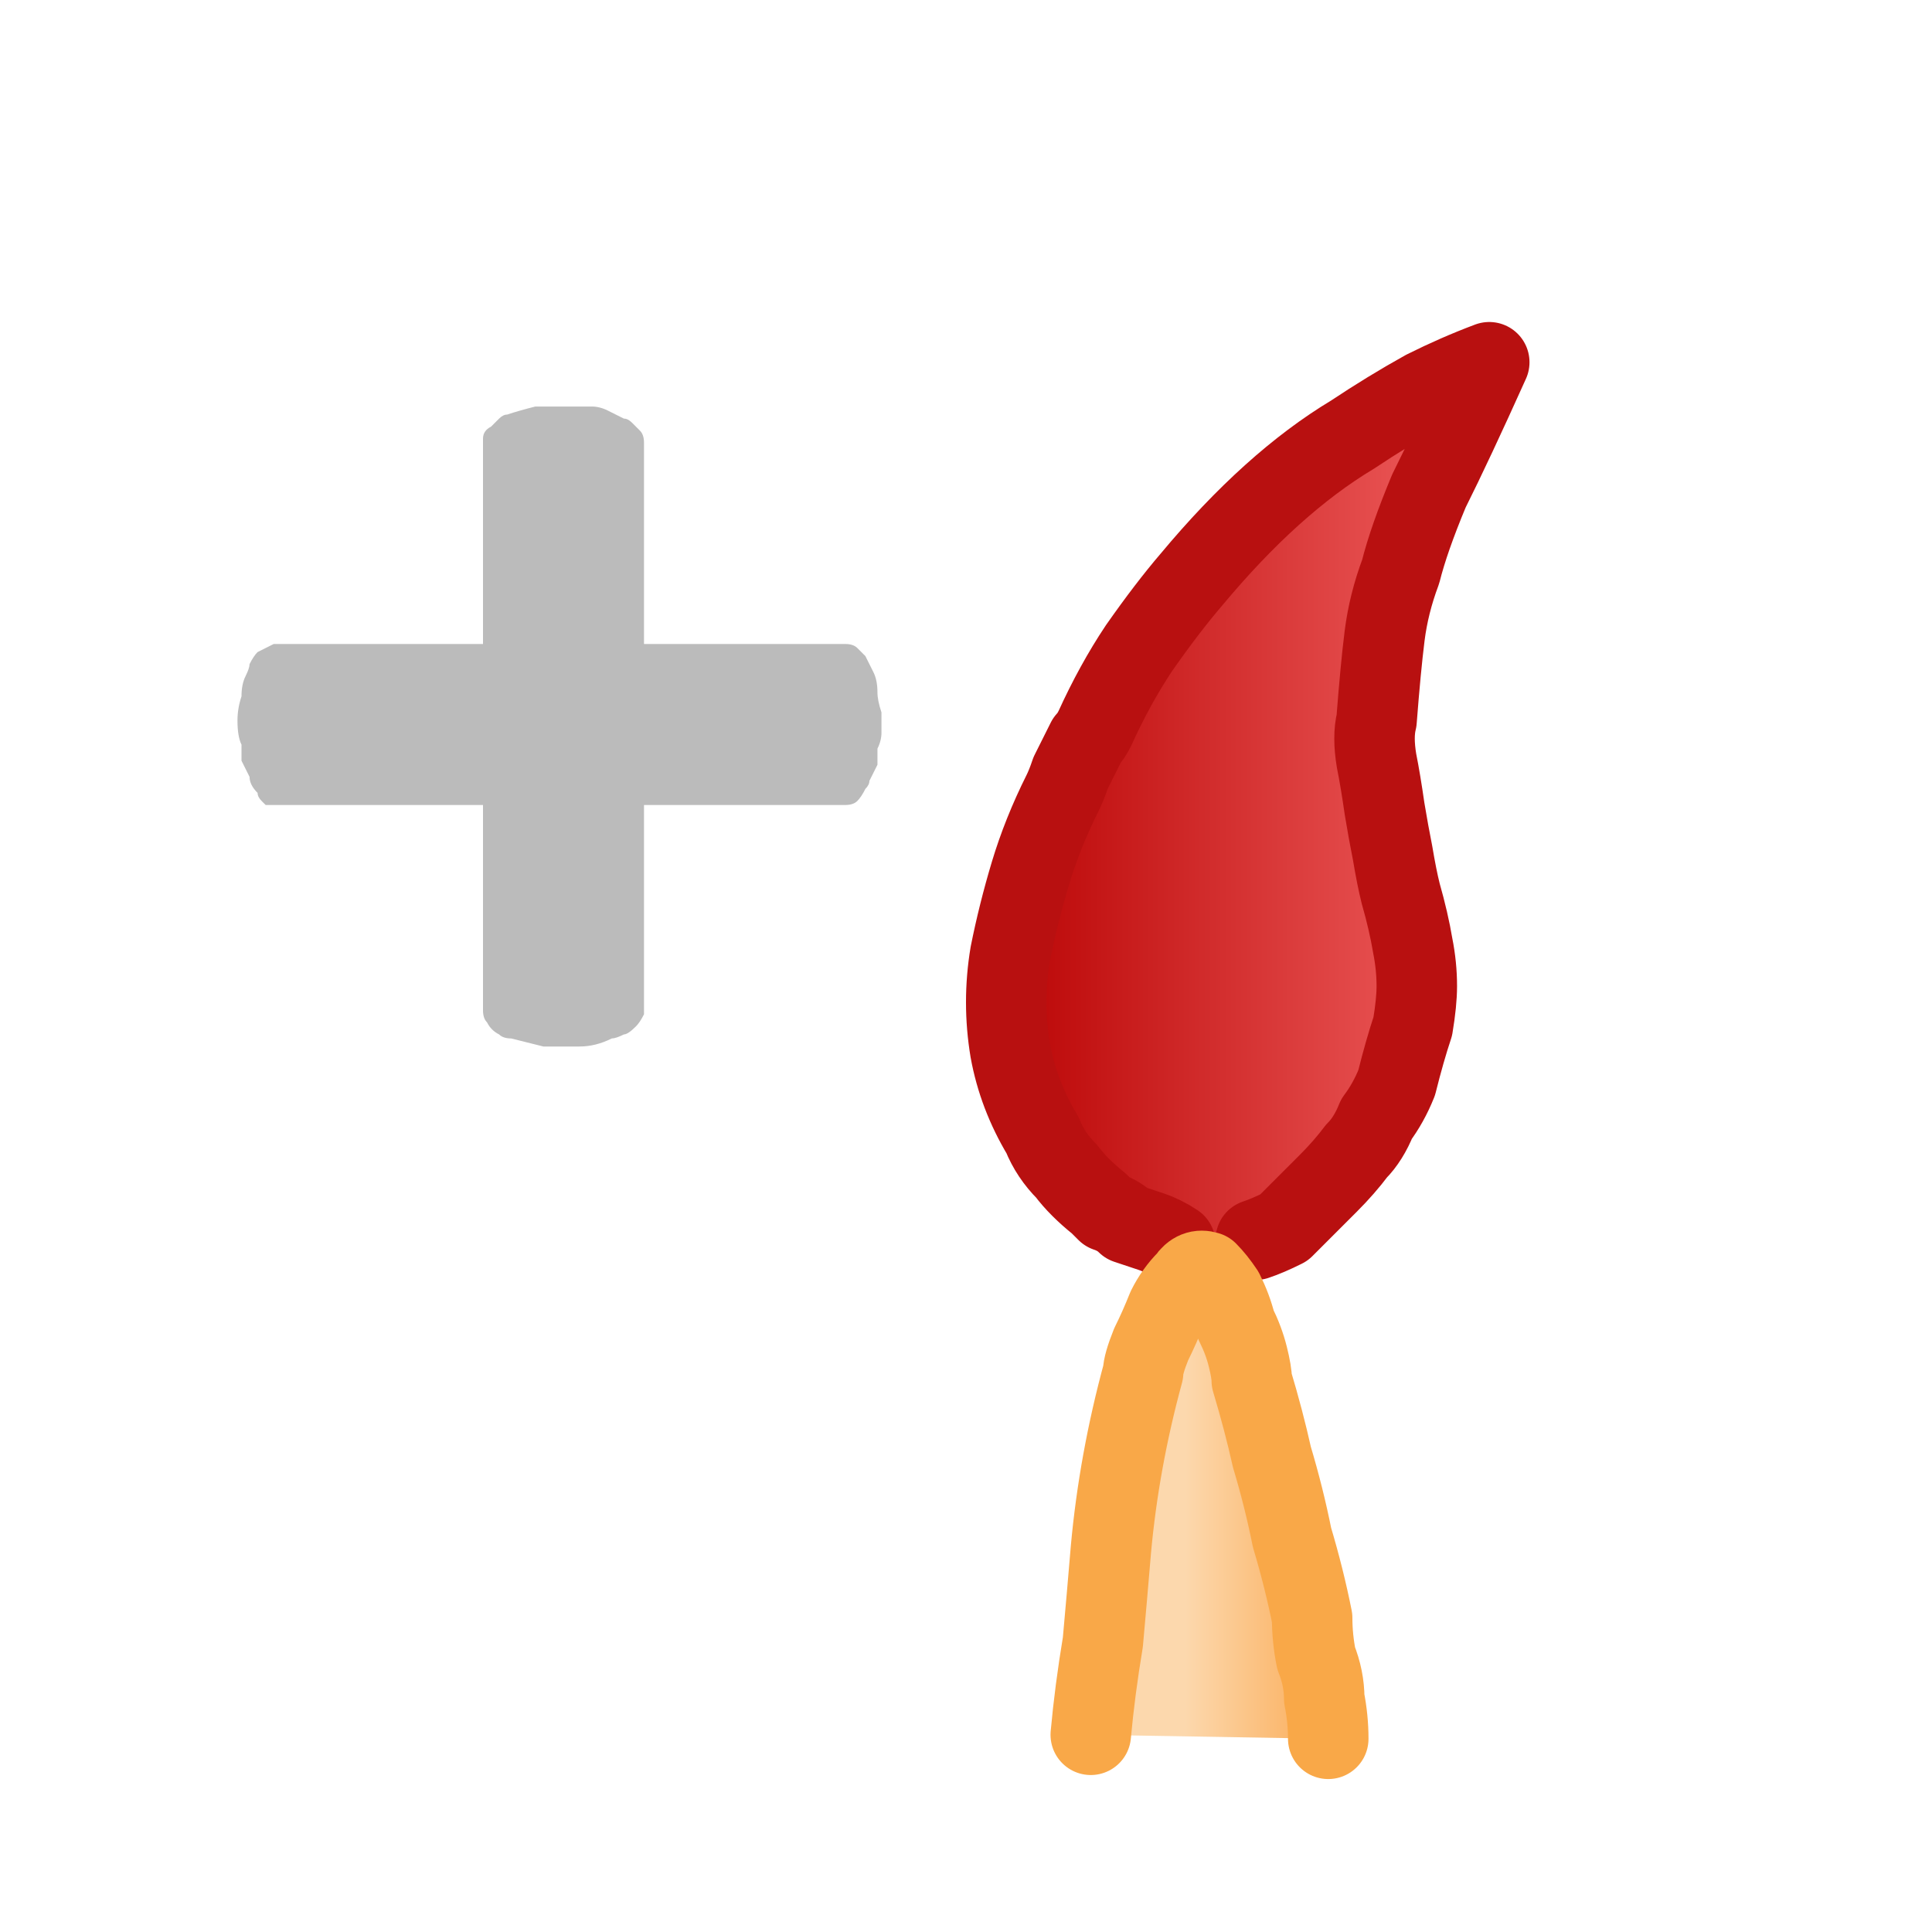 <svg xmlns="http://www.w3.org/2000/svg" height="24" width="24">
  <defs>
    <linearGradient gradientTransform="matrix(0.004 0 0 0.004 15.45 7)" gradientUnits="userSpaceOnUse" id="gradient0" spreadMethod="pad" x1="-819.2" x2="819.2">
      <stop offset="0" stop-color="#B70000" />
      <stop offset="1" stop-color="#F46666" />
    </linearGradient>
    <linearGradient gradientTransform="matrix(0.002 0 0 0.002 15 17.2)" gradientUnits="userSpaceOnUse" id="gradient1" spreadMethod="pad" x1="-819.2" x2="819.2">
      <stop offset="0.416" stop-color="#FCD8AD" />
      <stop offset="1" stop-color="#FAA850" />
    </linearGradient>
  </defs>
  <g>
    <path d="M6 10 L3.45 10 Q3.4 10 3.3 10 3.25 9.95 3.25 9.95 3.2 9.9 3.2 9.85 3.1 9.75 3.1 9.65 3.05 9.55 3 9.45 3 9.35 3 9.25 2.95 9.15 2.95 8.95 2.95 8.8 3 8.65 3 8.5 3.05 8.4 3.1 8.3 3.1 8.25 3.15 8.15 3.2 8.1 3.3 8.05 3.4 8 3.4 8 3.4 8 3.4 8 3.4 8 L3.45 8 Q3.45 8 3.45 8 3.45 8 3.45 8 L3.6 8 5.4 8 6 8 6 5.75 Q6 5.7 6 5.65 6 5.6 6 5.55 6 5.5 6 5.45 6 5.45 6 5.45 6 5.45 6 5.45 6 5.35 6.1 5.3 6.15 5.25 6.2 5.2 6.25 5.15 6.3 5.15 6.45 5.1 6.65 5.05 6.8 5.05 7 5.05 7 5.05 7 5.05 7.05 5.05 7.1 5.05 7.1 5.05 7.15 5.05 7.25 5.05 7.35 5.05 7.45 5.05 7.55 5.1 7.65 5.15 7.75 5.2 7.8 5.2 7.85 5.25 7.9 5.3 7.95 5.35 8 5.4 8 5.5 L8 8 8.5 8 9.8 8 Q10 8 10.15 8 10.3 8 10.45 8 10.5 8 10.5 8 10.5 8 10.5 8 10.6 8 10.65 8.05 10.7 8.1 10.75 8.15 10.8 8.25 10.85 8.35 10.9 8.45 10.9 8.6 10.9 8.7 10.95 8.85 10.95 8.95 10.95 9.1 10.95 9.2 10.9 9.3 10.9 9.4 10.9 9.5 10.85 9.6 10.8 9.7 10.8 9.75 10.75 9.8 10.7 9.9 10.65 9.95 10.6 10 10.5 10 L10.45 10 8.4 10 8 10 8 12.25 Q8 12.3 8 12.35 8 12.4 8 12.45 8 12.5 8 12.55 8 12.6 8 12.6 7.95 12.7 7.9 12.75 7.8 12.85 7.75 12.85 7.65 12.9 7.6 12.9 7.4 13 7.2 13 6.95 13 6.75 13 6.55 12.95 6.35 12.9 6.25 12.9 6.2 12.85 6.1 12.8 6.05 12.7 6 12.65 6 12.55 L6 12.5 6 10.5 6 10" fill="#BBBBBB" stroke="none" />
    <path d="M15.6 15.4 L15.1 15.6 Q15.1 15.6 15.1 15.6 15.1 15.6 15.1 15.6 15.05 15.6 15.05 15.6 15 15.6 15 15.6 15 15.6 15 15.6 14.95 15.6 14.95 15.6 L14.6 15.45 Q14.45 15.35 14.3 15.3 14.15 15.25 14 15.2 13.9 15.1 13.75 15.05 13.7 15 13.7 15 13.65 14.95 13.65 14.95 13.4 14.75 13.25 14.55 13.05 14.35 12.95 14.1 12.65 13.6 12.55 13.05 12.45 12.45 12.55 11.85 12.65 11.35 12.8 10.85 12.95 10.35 13.2 9.85 13.25 9.75 13.3 9.6 13.35 9.5 13.4 9.4 13.45 9.3 13.5 9.2 13.55 9.15 13.6 9.05 13.85 8.5 14.15 8.05 14.5 7.55 14.8 7.2 15.3 6.6 15.8 6.15 16.3 5.7 16.8 5.4 17.25 5.1 17.7 4.85 18.1 4.65 18.5 4.5 18.05 5.5 17.75 6.1 17.5 6.7 17.4 7.1 17.25 7.5 17.2 7.9 17.15 8.3 17.1 8.95 17.05 9.15 17.1 9.45 17.15 9.7 17.2 10.05 17.25 10.35 17.3 10.6 17.35 10.9 17.4 11.1 17.5 11.45 17.55 11.75 17.6 12 17.6 12.25 17.6 12.45 17.55 12.75 17.45 13.05 17.35 13.45 17.25 13.7 17.1 13.9 17 14.15 16.85 14.3 16.7 14.5 16.5 14.7 16.4 14.8 16.25 14.95 16.1 15.1 15.95 15.25 15.75 15.35 15.6 15.4" fill="url(#gradient0)" stroke="none" />
    <path d="M15.6 15.4 Q15.75 15.35 15.95 15.25 16.1 15.1 16.25 14.95 16.4 14.8 16.5 14.7 16.7 14.5 16.85 14.3 17 14.15 17.1 13.9 17.25 13.7 17.35 13.45 17.45 13.05 17.55 12.75 17.6 12.45 17.6 12.25 17.6 12 17.55 11.75 17.5 11.45 17.4 11.1 17.35 10.9 17.3 10.6 17.25 10.35 17.2 10.05 17.15 9.7 17.1 9.45 17.05 9.15 17.1 8.95 17.15 8.3 17.2 7.9 17.25 7.5 17.4 7.1 17.5 6.7 17.75 6.1 18.05 5.5 18.5 4.5 18.1 4.65 17.7 4.85 17.25 5.1 16.8 5.4 16.3 5.7 15.8 6.15 15.3 6.6 14.8 7.2 14.5 7.55 14.15 8.05 13.85 8.5 13.6 9.05 13.55 9.15 13.5 9.2 13.45 9.3 13.4 9.4 13.35 9.5 13.3 9.6 13.25 9.75 13.2 9.85 12.95 10.35 12.8 10.85 12.65 11.35 12.55 11.85 12.45 12.45 12.55 13.05 12.65 13.6 12.95 14.1 13.05 14.35 13.25 14.55 13.4 14.75 13.65 14.95 13.65 14.95 13.7 15 13.7 15 13.75 15.05 13.9 15.1 14 15.2 14.15 15.25 14.3 15.3 14.45 15.35 14.6 15.45" fill="none" stroke="#B81010" stroke-linecap="round" stroke-linejoin="round" stroke-width="1" />
    <path d="M15 15.8 Q15.1 15.9 15.2 16.05 15.3 16.25 15.35 16.45 15.45 16.65 15.5 16.85 15.55 17.05 15.55 17.15 15.7 17.65 15.8 18.1 15.95 18.6 16.05 19.1 16.2 19.6 16.3 20.1 16.3 20.35 16.35 20.6 16.45 20.85 16.45 21.1 16.5 21.35 16.5 21.6 L13.55 21.55 Q13.6 21 13.7 20.4 13.75 19.85 13.8 19.25 13.85 18.7 13.95 18.15 14.05 17.6 14.2 17.05 14.2 16.95 14.3 16.7 14.4 16.5 14.5 16.25 14.6 16.05 14.75 15.9 14.85 15.75 15 15.8 14.85 15.75 14.75 15.9 14.6 16.05 14.5 16.25 14.4 16.5 14.3 16.7 14.2 16.95 14.2 17.05 14.2 16.95 14.25 16.75 14.3 16.55 14.4 16.35 14.5 16.1 14.6 15.95 14.7 15.8 14.85 15.8 14.85 15.8 14.85 15.8 14.85 15.8 14.85 15.8 14.9 15.8 14.9 15.8 14.95 15.8 15 15.8" fill="url(#gradient1)" stroke="none" />
    <path d="M15 15.8 Q15.1 15.9 15.2 16.05 15.3 16.25 15.35 16.45 15.45 16.65 15.5 16.85 15.55 17.05 15.55 17.15 15.7 17.65 15.8 18.1 15.95 18.6 16.05 19.1 16.2 19.6 16.3 20.1 16.3 20.35 16.35 20.6 16.45 20.85 16.45 21.1 16.5 21.35 16.5 21.6 M13.55 21.55 Q13.6 21 13.7 20.4 13.75 19.85 13.8 19.25 13.85 18.7 13.95 18.15 14.05 17.6 14.2 17.05 14.2 16.95 14.3 16.7 14.4 16.5 14.5 16.25 14.6 16.05 14.75 15.9 14.85 15.75 15 15.8" fill="none" stroke="#F9A848" stroke-linecap="round" stroke-linejoin="round" stroke-width="1" />
  </g>
</svg>